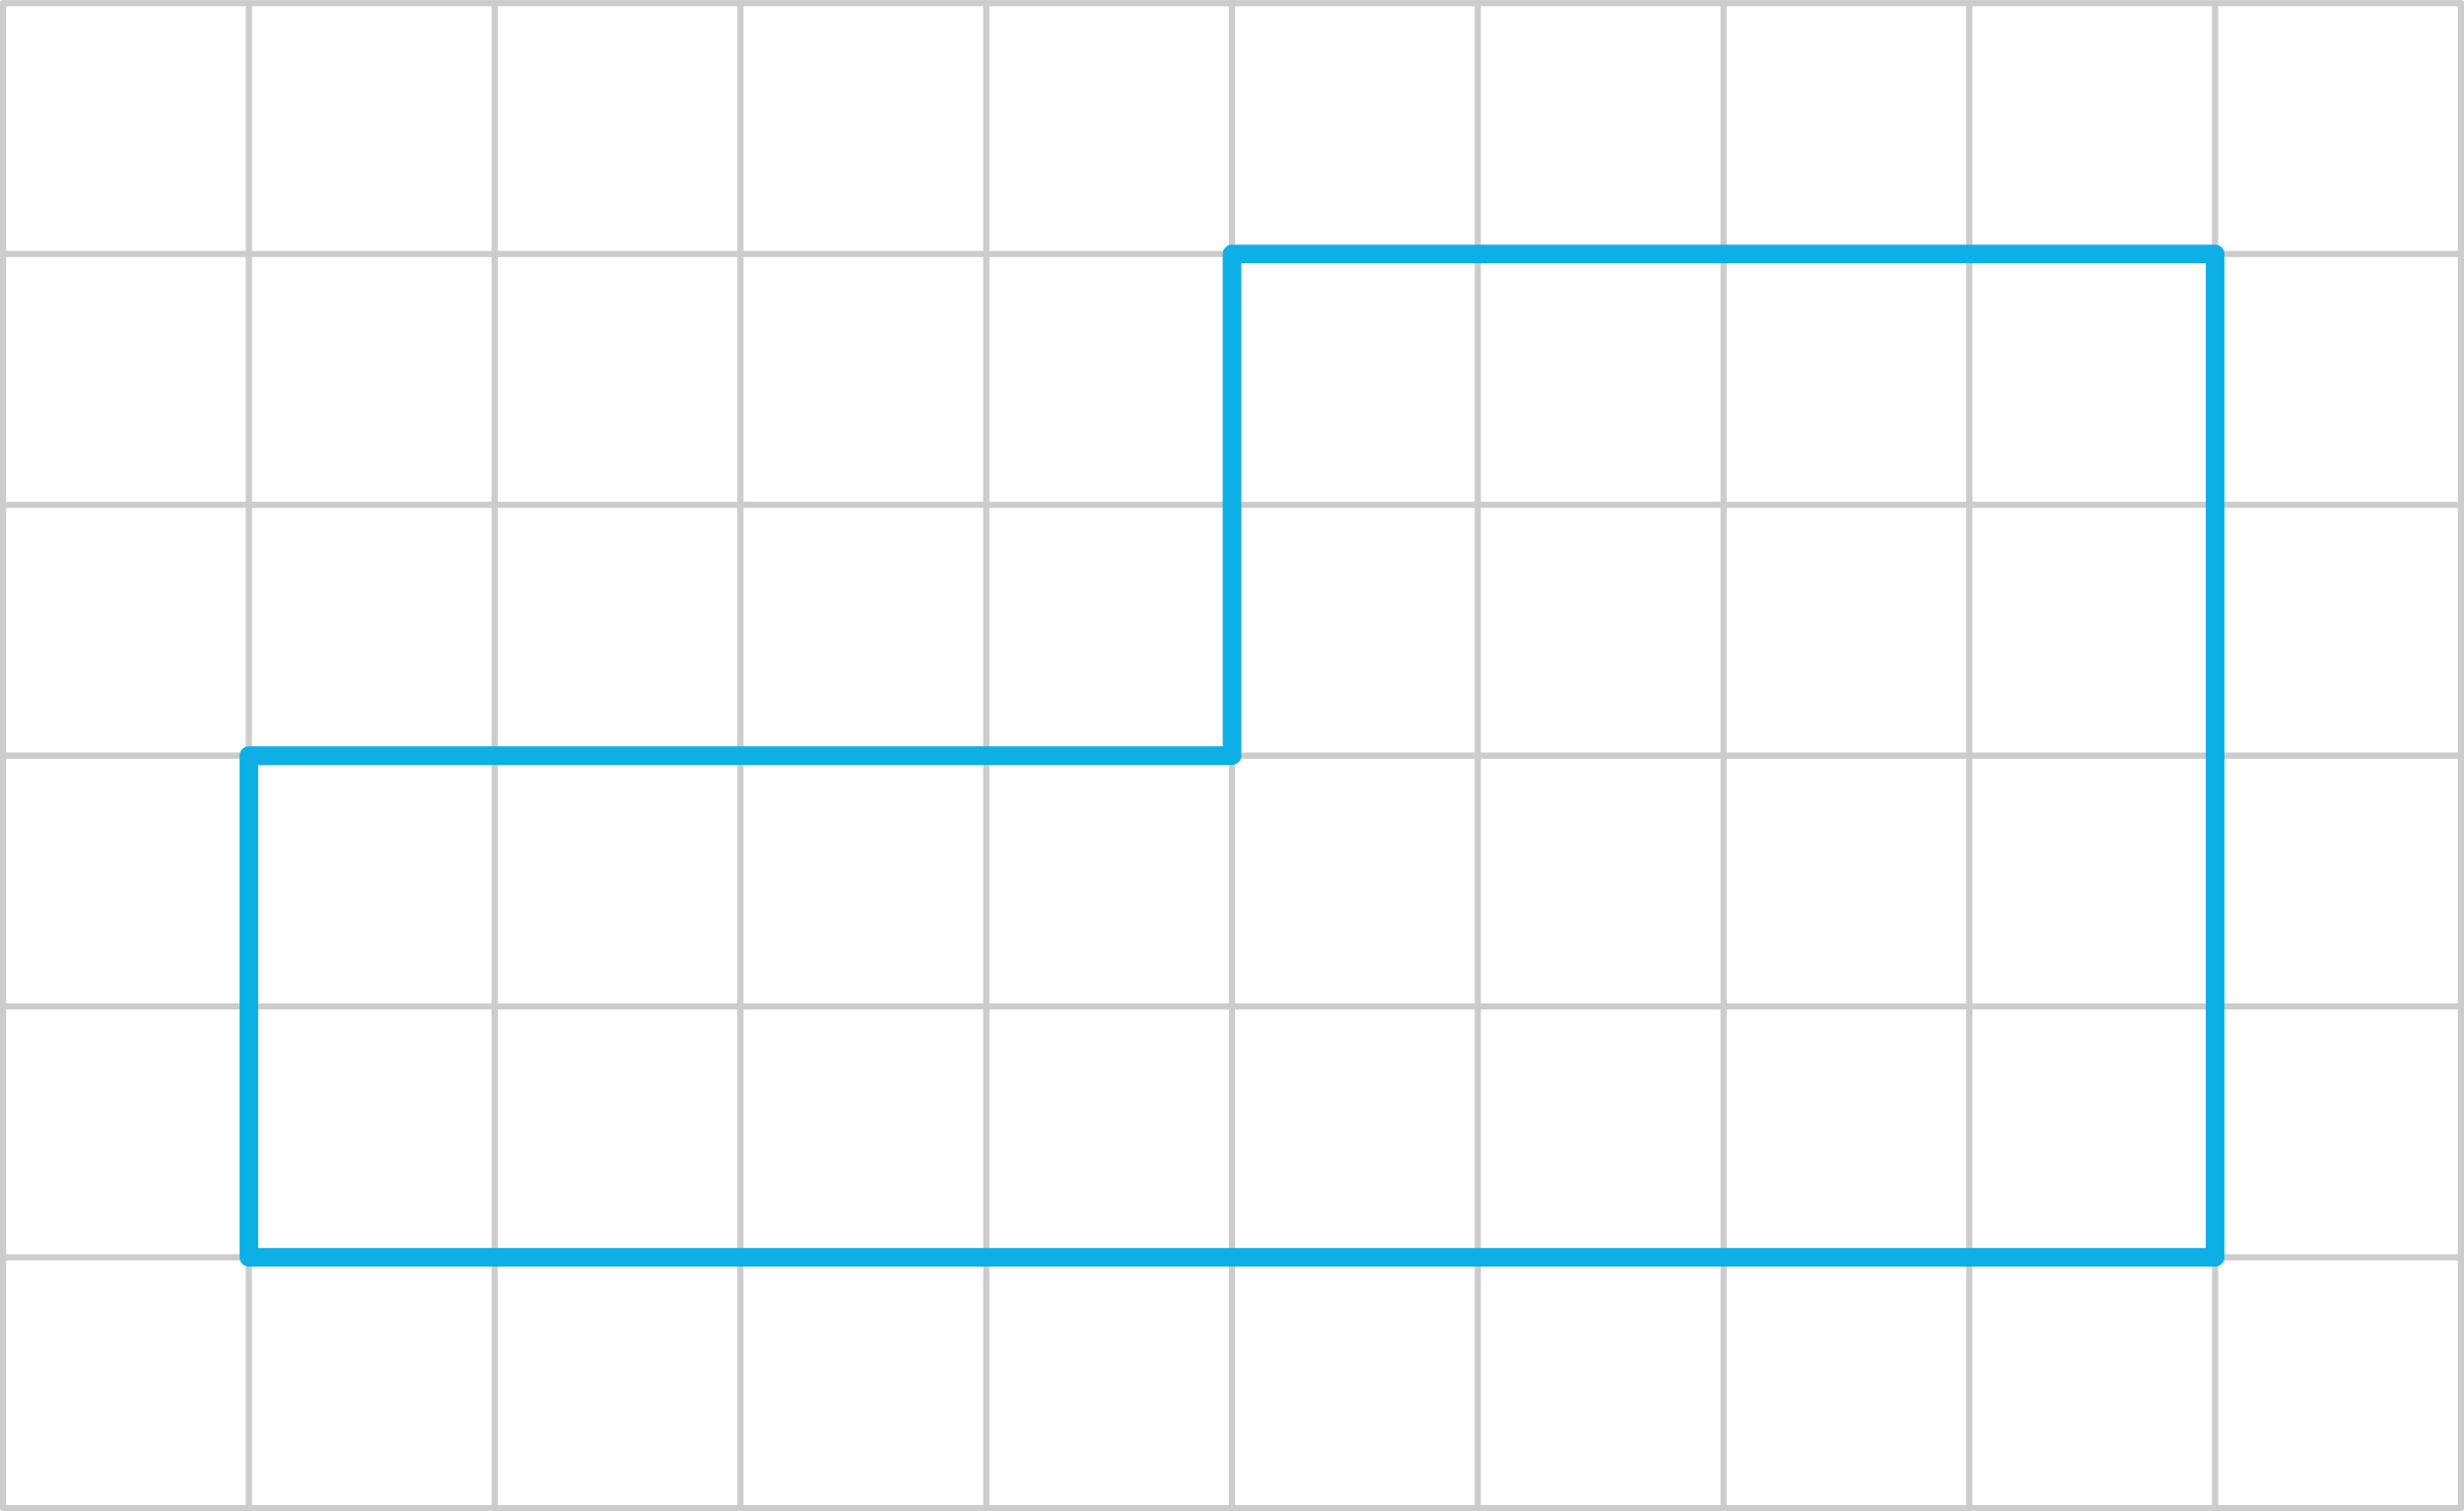 <svg xmlns="http://www.w3.org/2000/svg" width="140.37mm" height="86.09mm" viewBox="0 0 397.91 244.02"><defs><style>.cls-1,.cls-2{fill:none;stroke-linecap:round;stroke-linejoin:round;}.cls-1{stroke:#cdcccc;}.cls-2{stroke:#0cafe6;stroke-width:3px;}</style></defs><g id="Слой_2" data-name="Слой 2"><g id="Слой_1-2" data-name="Слой 1"><line class="cls-1" x1="0.5" y1="243.52" x2="0.5" y2="0.5"/><line class="cls-1" x1="40.19" y1="243.52" x2="40.19" y2="0.5"/><line class="cls-1" x1="79.88" y1="243.52" x2="79.88" y2="0.5"/><line class="cls-1" x1="119.57" y1="243.52" x2="119.57" y2="0.5"/><line class="cls-1" x1="159.27" y1="243.52" x2="159.27" y2="0.5"/><line class="cls-1" x1="198.96" y1="243.52" x2="198.96" y2="0.5"/><line class="cls-1" x1="238.65" y1="243.52" x2="238.65" y2="0.5"/><line class="cls-1" x1="278.34" y1="243.52" x2="278.34" y2="0.5"/><line class="cls-1" x1="318.03" y1="243.52" x2="318.03" y2="0.5"/><line class="cls-1" x1="357.72" y1="243.52" x2="357.72" y2="0.5"/><line class="cls-1" x1="397.41" y1="243.52" x2="397.41" y2="0.5"/><line class="cls-1" x1="0.5" y1="243.52" x2="397.41" y2="243.52"/><line class="cls-1" x1="0.5" y1="203.02" x2="397.41" y2="203.02"/><line class="cls-1" x1="0.5" y1="162.52" x2="397.41" y2="162.52"/><line class="cls-1" x1="0.5" y1="122.01" x2="397.41" y2="122.01"/><line class="cls-1" x1="0.5" y1="81.51" x2="397.41" y2="81.51"/><line class="cls-1" x1="0.5" y1="41" x2="397.41" y2="41"/><line class="cls-1" x1="0.5" y1="0.5" x2="397.41" y2="0.5"/><polygon class="cls-2" points="40.19 122.01 40.19 203.02 357.72 203.02 357.72 41 198.96 41 198.96 122.01 40.19 122.01"/></g></g></svg>